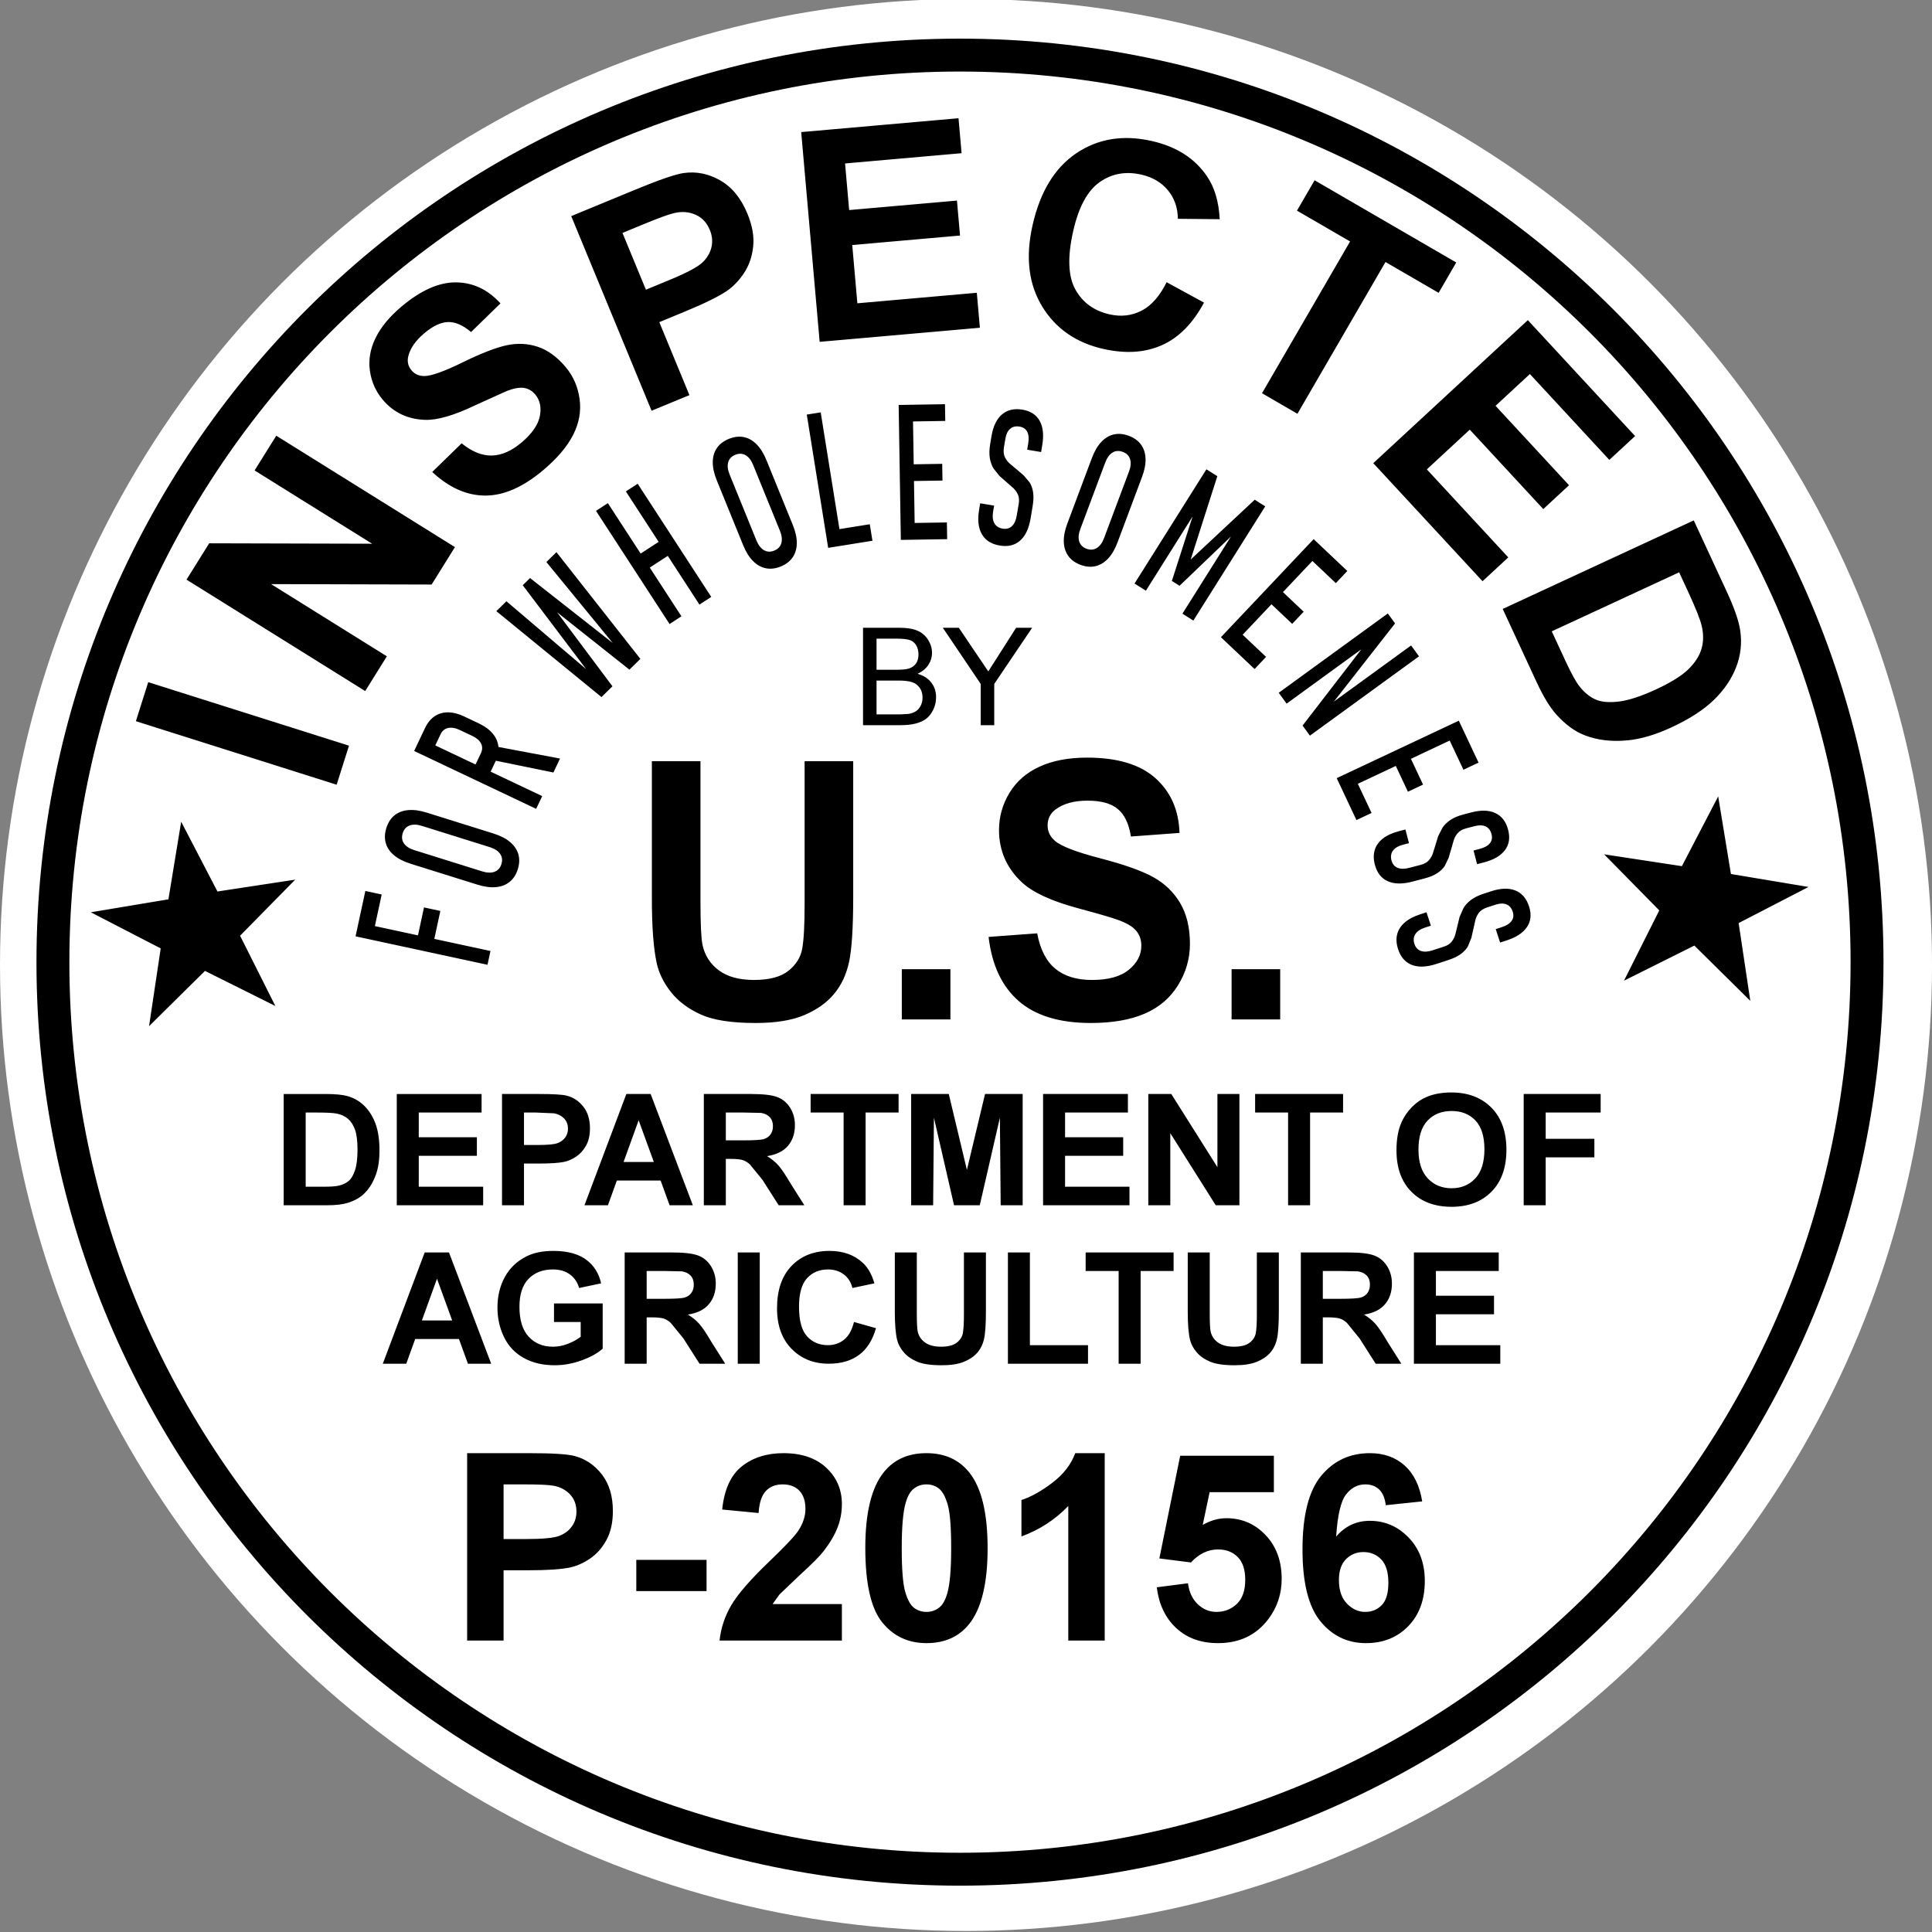 ﻿<?xml version="1.0" encoding="utf-8"?>
<!DOCTYPE svg PUBLIC "-//W3C//DTD SVG 1.1//EN" "http://www.w3.org/Graphics/SVG/1.1/DTD/svg11.dtd">
<svg xmlns="http://www.w3.org/2000/svg" xmlns:xlink="http://www.w3.org/1999/xlink" version="1.1" baseProfile="full" width="400.035" height="400.035" viewBox="0 0 400.03 400.03" enable-background="new 0 0 400.03 400.03" xml:space="preserve">
	<rect x="0" y="0" width="400.03" height="400.03" fill="#808080" stroke="none"/>
	<g>
		<ellipse fill="#FFFFFF" fill-opacity="1" stroke-width="0.2" stroke-linejoin="round" cx="200.017" cy="199.802" rx="200.017" ry="200.017"/>
		<path fill="#000000" fill-opacity="1" stroke-width="0.2" stroke-linejoin="round" d="M 178.694,150.155L 178.694,129.986L 186.279,129.986C 187.823,129.986 189.061,130.192 189.995,130.603C 190.929,131.015 191.66,131.649 192.188,132.505C 192.716,133.362 192.98,134.258 192.98,135.195C 192.98,136.064 192.732,136.883 192.236,137.65C 191.74,138.418 190.991,139.038 189.991,139.51C 191.222,139.866 192.168,140.472 192.829,141.327C 193.49,142.182 193.82,143.191 193.82,144.355C 193.82,145.292 193.622,146.163 193.225,146.968C 192.828,147.774 192.339,148.395 191.757,148.831C 191.174,149.267 190.443,149.597 189.564,149.82C 188.684,150.043 187.607,150.155 186.331,150.155L 178.694,150.155 Z M 181.493,138.672L 185.721,138.672C 186.868,138.672 187.691,138.589 188.19,138.422C 188.846,138.209 189.342,137.855 189.676,137.361C 190.01,136.866 190.177,136.246 190.177,135.499C 190.177,134.792 190.022,134.17 189.711,133.632C 189.4,133.094 188.955,132.725 188.376,132.527C 187.797,132.328 186.805,132.229 185.402,132.229L 181.493,132.229L 181.493,138.672 Z M 181.493,147.916L 186.378,147.916L 188.142,147.819C 188.74,147.708 189.24,147.523 189.641,147.263C 190.042,147.004 190.372,146.626 190.63,146.13C 190.888,145.634 191.017,145.062 191.017,144.414C 191.017,143.655 190.826,142.996 190.444,142.436C 190.062,141.876 189.539,141.482 188.877,141.254C 188.215,141.027 187.26,140.913 186.015,140.913L 181.493,140.913L 181.493,147.916 Z M 203.062,150.157L 203.062,141.613L 195.219,129.988L 198.537,129.988L 202.625,136.054L 204.629,139.022L 206.599,135.932L 210.389,129.988L 213.707,129.988L 205.863,141.613L 205.863,150.157L 203.062,150.157 Z M 134.973,157.611L 145.035,157.611L 145.035,186.662C 145.035,191.272 145.174,194.257 145.451,195.619C 145.923,197.815 147.049,199.579 148.831,200.909C 150.613,202.239 153.046,202.905 156.131,202.905C 159.275,202.905 161.643,202.276 163.234,201.019C 164.825,199.762 165.784,198.219 166.109,196.39C 166.435,194.561 166.598,191.523 166.598,187.277L 166.598,157.611L 176.661,157.611L 176.661,185.606C 176.661,192.003 176.376,196.522 175.807,199.163C 175.238,201.804 174.186,204.034 172.651,205.852C 171.116,207.669 169.065,209.117 166.497,210.196C 163.929,211.275 160.578,211.815 156.445,211.815C 151.451,211.815 147.664,211.227 145.086,210.051C 142.507,208.876 140.468,207.348 138.971,205.469C 137.473,203.589 136.485,201.621 136.006,199.563C 135.317,196.508 134.973,191.999 134.973,186.035L 134.973,157.611 Z M 186.724,211.072L 186.724,200.677L 196.787,200.677L 196.787,211.072L 186.724,211.072 Z M 204.693,193.994L 214.756,193.252C 215.37,196.57 216.617,199.008 218.496,200.567C 220.375,202.125 222.913,202.905 226.11,202.905C 229.487,202.905 232.033,202.197 233.747,200.781C 235.462,199.366 236.319,197.711 236.319,195.816C 236.319,194.601 235.964,193.569 235.252,192.718C 234.541,191.867 233.302,191.125 231.535,190.49C 230.322,190.034 227.559,189.226 223.247,188.066C 217.699,186.573 213.805,184.775 211.566,182.671C 208.422,179.716 206.849,176.112 206.849,171.858C 206.849,169.12 207.57,166.559 209.011,164.177C 210.453,161.795 212.53,159.981 215.245,158.736C 217.959,157.491 221.236,156.868 225.077,156.868C 231.344,156.868 236.063,158.285 239.234,161.12C 242.405,163.955 244.069,167.735 244.226,172.461L 234.163,173.203C 233.744,170.566 232.84,168.669 231.451,167.513C 230.062,166.356 227.979,165.778 225.201,165.778C 222.341,165.778 220.098,166.409 218.473,167.669C 217.433,168.481 216.912,169.564 216.912,170.918C 216.912,172.155 217.418,173.215 218.429,174.097C 219.716,175.218 222.839,176.423 227.795,177.711C 232.752,178.999 236.417,180.3 238.79,181.615C 241.164,182.93 243.022,184.724 244.366,186.998C 245.71,189.272 246.382,192.088 246.382,195.444C 246.382,198.476 245.566,201.319 243.934,203.972C 242.302,206.625 239.994,208.595 237.01,209.883C 234.026,211.171 230.307,211.815 225.852,211.815C 219.368,211.815 214.389,210.297 210.915,207.261C 207.441,204.225 205.367,199.803 204.693,193.994 Z M 255.008,211.072L 255.008,200.677L 265.07,200.677L 265.07,211.072L 255.008,211.072 Z M 58.739,226.519L 67.474,226.519C 69.442,226.519 70.943,226.665 71.976,226.959C 73.365,227.355 74.554,228.062 75.543,229.078C 76.532,230.095 77.285,231.339 77.802,232.81C 78.318,234.282 78.576,236.097 78.576,238.257C 78.576,240.153 78.334,241.788 77.85,243.161C 77.257,244.837 76.412,246.194 75.314,247.23C 74.488,248.017 73.37,248.63 71.961,249.07C 70.904,249.393 69.493,249.555 67.728,249.555L 58.739,249.555L 58.739,226.519 Z M 63.292,230.358L 63.292,245.716L 67.072,245.716C 68.488,245.716 69.51,245.642 70.136,245.496C 70.96,245.306 71.642,244.984 72.184,244.531C 72.726,244.078 73.168,243.331 73.51,242.291C 73.853,241.251 74.024,239.837 74.024,238.047C 74.024,236.254 73.853,234.877 73.51,233.917C 73.168,232.958 72.689,232.209 72.072,231.67C 71.456,231.132 70.675,230.768 69.73,230.578C 69.022,230.431 67.635,230.358 65.568,230.358L 63.292,230.358 Z M 82.154,249.555L 82.154,226.519L 99.715,226.519L 99.715,230.358L 86.707,230.358L 86.707,235.477L 98.739,235.477L 98.739,239.317L 86.707,239.317L 86.707,245.716L 100.04,245.716L 100.04,249.555L 82.154,249.555 Z M 103.943,249.555L 103.943,226.518L 111.646,226.518C 114.566,226.518 116.468,226.633 117.352,226.863C 118.714,227.21 119.855,227.965 120.774,229.128C 121.694,230.291 122.154,231.793 122.154,233.632C 122.154,235.049 121.884,236.241 121.344,237.209C 120.803,238.177 120.118,238.937 119.288,239.489C 118.458,240.041 117.613,240.406 116.753,240.586C 115.587,240.806 113.897,240.916 111.681,240.916L 108.495,240.916L 108.495,249.555L 103.943,249.555 Z M 108.495,230.358L 108.495,237.077L 111.321,237.077C 113.357,237.077 114.718,236.953 115.403,236.704C 116.089,236.456 116.627,236.069 117.017,235.542C 117.406,235.015 117.601,234.402 117.601,233.702C 117.601,232.839 117.328,232.128 116.781,231.568C 116.233,231.008 115.542,230.658 114.705,230.518L 110.99,230.358L 108.495,230.358 Z M 143.455,249.555L 138.643,249.555L 136.783,244.436L 127.723,244.436L 125.874,249.555L 121.016,249.555L 129.69,226.518L 134.72,226.518L 143.455,249.555 Z M 135.381,240.596L 132.235,231.958L 129.11,240.596L 135.381,240.596 Z M 145.731,249.555L 145.731,226.518L 155.533,226.518C 157.995,226.518 159.786,226.725 160.904,227.138C 162.021,227.552 162.916,228.287 163.587,229.345C 164.257,230.404 164.593,231.613 164.593,232.972C 164.593,234.702 164.111,236.129 163.147,237.254C 162.183,238.379 160.743,239.088 158.825,239.381C 159.781,239.968 160.568,240.613 161.188,241.316C 161.808,242.019 162.645,243.266 163.698,245.056L 166.544,249.555L 161.229,249.555L 157.901,244.331L 155.284,241.114C 154.813,240.672 154.315,240.369 153.79,240.204C 153.265,240.039 152.431,239.956 151.29,239.956L 150.284,239.956L 150.284,249.555L 145.731,249.555 Z M 150.284,236.117L 153.856,236.117C 156.173,236.117 157.619,236.024 158.195,235.839C 158.771,235.654 159.223,235.335 159.549,234.88C 159.876,234.425 160.04,233.857 160.04,233.177C 160.04,232.411 159.825,231.793 159.394,231.325C 158.964,230.857 158.358,230.559 157.575,230.433L 154.054,230.358L 150.284,230.358L 150.284,236.117 Z M 174.674,249.555L 174.674,230.358L 167.845,230.358L 167.845,226.518L 186.056,226.518L 186.056,230.358L 179.227,230.358L 179.227,249.555L 174.674,249.555 Z M 188.658,249.555L 188.658,226.518L 196.448,226.518L 200.203,242.231L 203.958,226.518L 211.747,226.518L 211.747,249.555L 207.195,249.555L 207.032,231.423L 202.865,249.555L 197.54,249.555L 193.373,231.423L 193.211,249.555L 188.658,249.555 Z M 215.975,249.555L 215.975,226.518L 233.536,226.518L 233.536,230.358L 220.528,230.358L 220.528,235.477L 232.561,235.477L 232.561,239.316L 220.528,239.316L 220.528,245.715L 233.862,245.715L 233.862,249.555L 215.975,249.555 Z M 237.764,249.555L 237.764,226.518L 242.525,226.518L 252.073,241.671L 252.073,226.518L 256.626,226.518L 256.626,249.555L 251.722,249.555L 242.317,234.627L 242.317,249.555L 237.764,249.555 Z M 266.707,249.555L 266.707,230.358L 259.878,230.358L 259.878,226.518L 278.09,226.518L 278.09,230.358L 271.26,230.358L 271.26,249.555L 266.707,249.555 Z M 289.147,238.176C 289.147,235.843 289.504,233.885 290.219,232.302C 290.754,231.139 291.483,230.094 292.406,229.168C 293.329,228.241 294.34,227.553 295.437,227.103C 296.901,226.5 298.588,226.198 300.498,226.198C 303.954,226.198 306.719,227.245 308.796,229.338C 310.873,231.431 311.911,234.34 311.911,238.066C 311.911,241.762 310.881,244.654 308.821,246.742C 306.762,248.831 304.008,249.874 300.559,249.874C 297.07,249.874 294.296,248.836 292.236,246.76C 290.176,244.684 289.147,241.822 289.147,238.176 Z M 293.699,238.021C 293.699,240.651 294.345,242.644 295.635,244C 296.926,245.357 298.566,246.035 300.554,246.035C 302.543,246.035 304.174,245.362 305.447,244.015C 306.721,242.669 307.358,240.649 307.358,237.956C 307.358,235.297 306.738,233.312 305.498,232.002C 304.258,230.692 302.61,230.038 300.554,230.038C 298.498,230.038 296.841,230.7 295.585,232.025C 294.328,233.35 293.699,235.348 293.699,238.021 Z M 315.488,249.555L 315.488,226.518L 331.423,226.518L 331.423,230.357L 320.041,230.357L 320.041,235.797L 330.123,235.797L 330.123,239.636L 320.041,239.636L 320.041,249.555L 315.488,249.555 Z M 101.7,282.363L 96.888,282.363L 95.028,277.244L 85.968,277.244L 84.118,282.363L 79.261,282.363L 87.934,259.327L 92.965,259.327L 101.7,282.363 Z M 93.626,273.404L 90.48,264.766L 87.355,273.404L 93.626,273.404 Z M 114.708,273.724L 114.708,269.885L 124.789,269.885L 124.789,279.238C 123.804,280.148 122.376,280.95 120.506,281.643C 118.636,282.336 116.742,282.683 114.825,282.683C 112.389,282.683 110.265,282.18 108.453,281.176C 106.641,280.171 105.279,278.734 104.368,276.866C 103.456,274.998 103.001,272.964 103.001,270.765C 103.001,268.382 103.509,266.264 104.525,264.411C 105.541,262.558 107.028,261.137 108.986,260.147C 110.477,259.387 112.333,259.007 114.556,259.007C 117.445,259.007 119.703,259.602 121.329,260.792C 122.955,261.981 124,263.626 124.464,265.725L 119.911,266.685C 119.573,265.499 118.936,264.562 118.001,263.876C 117.066,263.189 115.897,262.846 114.495,262.846C 112.374,262.846 110.687,263.495 109.434,264.793C 108.18,266.091 107.554,268.018 107.554,270.575C 107.554,273.331 108.193,275.398 109.472,276.776C 110.751,278.154 112.427,278.843 114.5,278.843C 115.523,278.843 116.55,278.644 117.582,278.244C 118.613,277.844 119.498,277.357 120.237,276.784L 120.237,273.724L 114.708,273.724 Z M 129.342,282.363L 129.342,259.327L 139.144,259.327C 141.607,259.327 143.397,259.534 144.515,259.947C 145.633,260.36 146.527,261.096 147.198,262.154C 147.868,263.212 148.204,264.421 148.204,265.78C 148.204,267.51 147.722,268.938 146.759,270.062C 145.795,271.187 144.354,271.896 142.437,272.189C 143.392,272.776 144.18,273.421 144.8,274.124C 145.42,274.827 146.256,276.074 147.31,277.864L 150.155,282.363L 144.84,282.363L 141.512,277.139L 138.895,273.922C 138.424,273.48 137.926,273.177 137.401,273.012C 136.876,272.847 136.043,272.764 134.901,272.764L 133.895,272.764L 133.895,282.363L 129.342,282.363 Z M 133.895,268.925L 137.467,268.925C 139.784,268.925 141.231,268.833 141.807,268.648C 142.383,268.463 142.834,268.143 143.161,267.688C 143.488,267.233 143.651,266.665 143.651,265.985C 143.651,265.219 143.436,264.602 143.006,264.133C 142.576,263.665 141.969,263.367 141.187,263.241L 137.666,263.166L 133.895,263.166L 133.895,268.925 Z M 152.757,282.363L 152.757,259.327L 157.31,259.327L 157.31,282.363L 152.757,282.363 Z M 176.822,273.724L 181.375,275.004C 180.67,277.494 179.496,279.342 177.853,280.551C 176.211,281.759 174.127,282.363 171.603,282.363C 168.48,282.363 165.913,281.338 163.903,279.288C 161.892,277.239 160.887,274.437 160.887,270.885C 160.887,267.125 161.885,264.206 163.88,262.126C 165.875,260.047 168.499,259.007 171.751,259.007C 174.593,259.007 176.9,259.837 178.672,261.496C 179.728,262.479 180.521,263.889 181.05,265.725L 176.497,266.685C 176.212,265.499 175.619,264.562 174.718,263.876C 173.817,263.189 172.723,262.846 171.436,262.846C 169.654,262.846 168.209,263.452 167.101,264.663C 165.994,265.875 165.44,267.835 165.44,270.545C 165.44,273.421 165.994,275.47 167.101,276.691C 168.209,277.913 169.649,278.523 171.42,278.523C 172.728,278.523 173.853,278.138 174.794,277.366C 175.736,276.595 176.412,275.381 176.822,273.724 Z M 185.277,259.327L 189.83,259.327L 189.83,271.844C 189.83,273.831 189.893,275.117 190.018,275.704C 190.232,276.65 190.741,277.41 191.548,277.984C 192.354,278.557 193.455,278.843 194.851,278.843C 196.273,278.843 197.345,278.573 198.065,278.031C 198.784,277.489 199.218,276.825 199.365,276.036C 199.513,275.248 199.586,273.939 199.586,272.109L 199.586,259.327L 204.139,259.327L 204.139,271.39C 204.139,274.146 204.01,276.093 203.753,277.231C 203.496,278.369 203.02,279.33 202.325,280.113C 201.631,280.896 200.703,281.52 199.541,281.985C 198.379,282.45 196.863,282.683 194.993,282.683C 192.733,282.683 191.02,282.43 189.853,281.923C 188.686,281.416 187.764,280.758 187.086,279.948C 186.409,279.138 185.962,278.29 185.745,277.404C 185.433,276.087 185.277,274.144 185.277,271.575L 185.277,259.327 Z M 208.692,282.363L 208.692,259.327L 213.245,259.327L 213.245,278.523L 225.278,278.523L 225.278,282.363L 208.692,282.363 Z M 231.619,282.363L 231.619,263.166L 224.79,263.166L 224.79,259.327L 243.001,259.327L 243.001,263.166L 236.172,263.166L 236.172,282.363L 231.619,282.363 Z M 245.928,259.327L 250.481,259.327L 250.481,271.844C 250.481,273.831 250.544,275.117 250.669,275.704C 250.883,276.65 251.392,277.41 252.199,277.983C 253.005,278.557 254.106,278.843 255.502,278.843C 256.924,278.843 257.996,278.573 258.716,278.031C 259.435,277.489 259.869,276.824 260.016,276.036C 260.164,275.248 260.237,273.939 260.237,272.109L 260.237,259.327L 264.79,259.327L 264.79,271.389C 264.79,274.146 264.662,276.093 264.404,277.231C 264.147,278.369 263.671,279.33 262.976,280.113C 262.282,280.896 261.354,281.52 260.192,281.985C 259.03,282.45 257.514,282.683 255.644,282.683C 253.384,282.683 251.671,282.429 250.504,281.923C 249.337,281.416 248.415,280.758 247.737,279.948C 247.06,279.138 246.613,278.29 246.396,277.404C 246.084,276.087 245.928,274.144 245.928,271.574L 245.928,259.327 Z M 269.343,282.363L 269.343,259.327L 279.145,259.327C 281.608,259.327 283.398,259.533 284.516,259.947C 285.634,260.36 286.528,261.096 287.199,262.153C 287.87,263.212 288.205,264.421 288.205,265.78C 288.205,267.51 287.723,268.937 286.759,270.062C 285.796,271.187 284.355,271.896 282.438,272.189C 283.393,272.776 284.181,273.421 284.801,274.124C 285.421,274.827 286.257,276.074 287.311,277.863L 290.156,282.363L 284.841,282.363L 281.513,277.139L 278.896,273.922C 278.425,273.48 277.927,273.177 277.402,273.012C 276.877,272.847 276.044,272.764 274.902,272.764L 273.896,272.764L 273.896,282.363L 269.343,282.363 Z M 273.896,268.925L 277.468,268.925C 279.785,268.925 281.232,268.832 281.808,268.647C 282.384,268.462 282.835,268.142 283.162,267.688C 283.489,267.233 283.652,266.665 283.652,265.985C 283.652,265.219 283.437,264.601 283.007,264.133C 282.577,263.665 281.97,263.367 281.188,263.241L 277.666,263.166L 273.896,263.166L 273.896,268.925 Z M 292.758,282.363L 292.758,259.327L 310.319,259.327L 310.319,263.166L 297.311,263.166L 297.311,268.285L 309.343,268.285L 309.343,272.124L 297.311,272.124L 297.311,278.523L 310.644,278.523L 310.644,282.363L 292.758,282.363 Z M 96.725,339.679L 96.725,300.884L 109.488,300.884C 114.327,300.884 117.478,301.077 118.943,301.465C 121.199,302.048 123.089,303.32 124.613,305.278C 126.137,307.237 126.899,309.766 126.899,312.864C 126.899,315.25 126.452,317.258 125.556,318.888C 124.661,320.519 123.526,321.798 122.151,322.727C 120.776,323.656 119.375,324.272 117.95,324.575C 116.019,324.946 113.218,325.131 109.547,325.131L 104.268,325.131L 104.268,339.679L 96.725,339.679 Z M 104.268,307.35L 104.268,318.665L 108.95,318.665C 112.323,318.665 114.578,318.456 115.714,318.038C 116.851,317.62 117.742,316.967 118.387,316.08C 119.033,315.193 119.356,314.161 119.356,312.982C 119.356,311.528 118.902,310.33 117.996,309.387C 117.089,308.444 115.943,307.855 114.557,307.619C 113.535,307.439 111.484,307.35 108.402,307.35L 104.268,307.35 Z M 131.749,329.441L 131.749,322.976L 146.297,322.976L 146.297,329.441L 131.749,329.441 Z M 174.316,332.136L 174.316,339.679L 148.991,339.679C 149.26,337.103 150.07,334.663 151.42,332.359C 152.77,330.055 155.434,326.997 159.414,323.186C 162.619,320.11 164.583,318.022 165.307,316.922C 166.284,315.412 166.772,313.916 166.772,312.435C 166.772,310.801 166.354,309.546 165.518,308.667C 164.681,307.789 163.525,307.35 162.049,307.35C 160.59,307.35 159.429,307.807 158.568,308.722C 157.706,309.637 157.208,311.155 157.073,313.277L 149.53,312.553C 149.962,308.394 151.324,305.409 153.617,303.599C 155.91,301.789 158.774,300.884 162.209,300.884C 165.975,300.884 168.934,301.89 171.087,303.902C 173.239,305.914 174.316,308.419 174.316,311.416C 174.316,313.117 174.017,314.737 173.419,316.278C 172.821,317.819 171.874,319.431 170.578,321.115C 169.719,322.232 168.126,323.84 165.8,325.939L 161.413,330.123L 159.961,332.136L 174.316,332.136 Z M 191.827,300.884C 195.605,300.884 198.557,302.214 200.684,304.874C 203.221,308.029 204.49,313.26 204.49,320.568C 204.49,327.853 203.213,333.09 200.659,336.278C 198.549,338.904 195.605,340.218 191.827,340.218C 188.033,340.218 184.974,338.777 182.651,335.895C 180.327,333.012 179.165,327.875 179.165,320.483C 179.165,313.232 180.442,308.012 182.996,304.824C 185.106,302.197 188.05,300.884 191.827,300.884 Z M 191.827,307.35C 190.873,307.35 190.02,307.627 189.268,308.183C 188.516,308.739 187.935,309.732 187.525,311.163C 186.981,313.027 186.709,316.162 186.709,320.568C 186.709,324.968 186.953,327.992 187.441,329.639C 187.929,331.287 188.544,332.384 189.285,332.931C 190.026,333.478 190.873,333.752 191.827,333.752C 192.782,333.752 193.635,333.474 194.387,332.918C 195.139,332.363 195.72,331.369 196.13,329.938C 196.674,328.091 196.946,324.968 196.946,320.568C 196.946,316.162 196.702,313.135 196.214,311.488C 195.726,309.84 195.111,308.739 194.37,308.183C 193.629,307.627 192.782,307.35 191.827,307.35 Z M 228.737,339.679L 221.194,339.679L 221.194,311.828C 218.449,314.669 215.216,316.768 211.495,318.126L 211.495,310.582C 213.459,309.954 215.592,308.764 217.893,307.013C 220.194,305.262 221.774,303.219 222.633,300.884L 228.737,300.884L 228.737,339.679 Z M 239.514,328.658L 245.98,327.825C 246.21,329.649 246.883,331.093 248,332.156C 249.117,333.22 250.405,333.752 251.865,333.752C 253.531,333.752 254.943,333.199 256.099,332.093C 257.256,330.988 257.834,329.321 257.834,327.092C 257.834,324.999 257.313,323.43 256.272,322.386C 255.231,321.342 253.874,320.82 252.201,320.82C 250.119,320.82 248.25,321.718 246.594,323.514L 240.052,322.681L 244.363,301.422L 263.761,301.422L 263.761,308.966L 250.458,308.966L 249.027,315.743C 250.633,314.817 252.271,314.354 253.944,314.354C 257.132,314.354 259.835,315.52 262.052,317.852C 264.269,320.184 265.377,323.208 265.377,326.924C 265.377,330.028 264.46,332.798 262.624,335.234C 260.121,338.556 256.649,340.218 252.21,340.218C 248.657,340.218 245.762,339.172 243.525,337.082C 241.289,334.991 239.951,332.183 239.514,328.658 Z M 294.474,310.869L 286.93,311.66C 286.756,310.19 286.299,309.103 285.558,308.402C 284.817,307.7 283.857,307.349 282.679,307.349C 281.113,307.349 279.788,308.045 278.705,309.437C 277.622,310.829 276.94,313.734 276.659,318.151C 278.528,315.979 280.849,314.893 283.622,314.893C 286.754,314.893 289.435,316.051 291.666,318.366C 293.897,320.681 295.013,323.671 295.013,327.336C 295.013,331.226 293.875,334.345 291.599,336.694C 289.323,339.043 286.4,340.218 282.83,340.218C 279.002,340.218 275.855,338.707 273.388,335.684C 270.921,332.662 269.688,327.71 269.688,320.828C 269.688,313.768 270.982,308.678 273.569,305.56C 276.157,302.442 279.516,300.884 283.647,300.884C 286.543,300.884 288.941,301.737 290.841,303.443C 292.741,305.149 293.952,307.624 294.474,310.869 Z M 277.231,327.151C 277.231,329.262 277.784,330.889 278.89,332.034C 279.996,333.179 281.259,333.752 282.679,333.752C 284.048,333.752 285.189,333.283 286.101,332.346C 287.013,331.409 287.469,329.871 287.469,327.732C 287.469,325.532 286.978,323.92 285.996,322.895C 285.014,321.871 283.784,321.359 282.308,321.359C 280.888,321.359 279.687,321.847 278.705,322.824C 277.723,323.8 277.231,325.243 277.231,327.151 Z M 100.94,199.76L 73.621,193.872L 73.945,192.372L 74.236,191.02L 75.646,184.479L 79.031,185.209L 77.621,191.75L 86.543,193.673L 87.79,187.887L 91.174,188.616L 89.927,194.402L 101.554,196.908L 100.94,199.76 Z M 107.214,179.973C 106.864,181.091 106.302,181.963 105.528,182.59C 104.754,183.217 103.804,183.583 102.678,183.686C 101.552,183.789 100.279,183.618 98.859,183.173L 85.031,178.845C 83.599,178.397 82.45,177.809 81.584,177.083C 80.718,176.356 80.149,175.516 79.876,174.561C 79.604,173.606 79.642,172.57 79.992,171.452C 80.344,170.328 80.903,169.454 81.67,168.83C 82.437,168.206 83.383,167.841 84.51,167.737C 85.636,167.632 86.915,167.804 88.347,168.252L 102.175,172.581C 103.595,173.025 104.738,173.611 105.603,174.339C 106.469,175.067 107.042,175.908 107.322,176.859C 107.601,177.811 107.565,178.849 107.214,179.973 Z M 103.821,178.911C 104.069,178.119 103.98,177.415 103.554,176.799C 103.129,176.183 102.415,175.718 101.413,175.404L 87.362,171.006C 86.349,170.689 85.495,170.663 84.799,170.928C 84.104,171.194 83.632,171.722 83.385,172.514C 83.133,173.319 83.218,174.026 83.639,174.635C 84.06,175.245 84.778,175.708 85.791,176.026L 99.842,180.424C 100.844,180.737 101.694,180.765 102.394,180.506C 103.094,180.247 103.569,179.716 103.821,178.911 Z M 99.565,155.973C 99.903,155.258 99.919,154.588 99.613,153.962C 99.306,153.335 98.712,152.813 97.831,152.395L 95.263,151.178C 94.326,150.733 93.504,150.584 92.797,150.73C 92.091,150.876 91.568,151.306 91.229,152.02L 90.129,154.34L 98.464,158.293L 99.565,155.973 Z M 86.336,154.257L 87,152.857L 87.989,150.772C 88.503,149.687 89.165,148.869 89.973,148.318C 90.781,147.766 91.709,147.492 92.756,147.495C 93.803,147.497 94.934,147.787 96.149,148.363L 99.105,149.765C 100.354,150.357 101.322,151.063 102.011,151.883C 102.7,152.704 103.095,153.605 103.196,154.588L 103.203,154.663L 115.957,157.059L 114.587,159.949L 102.659,157.509L 102.576,157.689L 101.587,159.774L 112.268,164.839L 111.018,167.475L 85.75,155.493L 86.336,154.257 Z M 121.36,138.542L 108.238,121.174L 109.752,119.689L 126.87,133.135L 113.13,116.374L 115.215,114.327L 132.595,136.426L 130.323,138.655L 115.349,126.776L 126.812,142.102L 124.54,144.331L 102.771,126.54L 104.857,124.493L 121.36,138.542 Z M 144.823,125.183L 138.266,115.098L 134.537,117.522L 141.094,127.607L 138.636,129.206L 123.403,105.776L 125.862,104.178L 132.65,114.619L 136.379,112.195L 129.59,101.754L 132.036,100.163L 147.269,123.592L 144.823,125.183 Z M 161.659,117.295C 160.575,117.736 159.544,117.858 158.568,117.66C 157.591,117.461 156.705,116.961 155.909,116.158C 155.113,115.355 154.435,114.265 153.874,112.886L 148.415,99.465C 147.849,98.075 147.571,96.814 147.58,95.684C 147.59,94.554 147.876,93.58 148.439,92.762C 149.003,91.944 149.826,91.315 150.911,90.873C 152.002,90.43 153.032,90.305 154.002,90.499C 154.971,90.694 155.855,91.192 156.652,91.994C 157.449,92.796 158.131,93.892 158.696,95.282L 164.156,108.704C 164.717,110.082 164.992,111.337 164.981,112.468C 164.97,113.599 164.686,114.575 164.13,115.397C 163.574,116.218 162.75,116.851 161.659,117.295 Z M 160.32,114.002C 161.088,113.689 161.575,113.173 161.779,112.452C 161.984,111.732 161.888,110.885 161.493,109.913L 155.945,96.275C 155.545,95.291 155.021,94.616 154.374,94.248C 153.727,93.881 153.019,93.853 152.251,94.166C 151.47,94.484 150.978,94.999 150.776,95.712C 150.574,96.425 150.673,97.273 151.073,98.257L 156.621,111.895C 157.016,112.867 157.537,113.541 158.181,113.916C 158.826,114.291 159.539,114.32 160.32,114.002 Z M 171.477,113.436L 167.049,85.843L 169.93,85.381L 173.809,109.555L 180.095,108.546L 180.644,111.965L 174.358,112.974L 173.022,113.188L 171.477,113.436 Z M 186.523,111.79L 186.071,83.848L 187.591,83.823L 188.988,83.801L 195.664,83.693L 195.72,87.155L 189.044,87.263L 189.188,96.136L 195.091,96.041L 195.147,99.503L 189.244,99.598L 189.384,108.281L 196.06,108.173L 196.116,111.635L 189.44,111.743L 188.043,111.766L 186.523,111.79 Z M 207.011,112.958C 205.856,112.765 204.921,112.352 204.208,111.719C 203.494,111.086 203.01,110.252 202.756,109.216C 202.502,108.18 202.491,106.966 202.724,105.575L 202.953,104.21L 205.835,104.693L 205.629,105.924C 205.462,106.924 205.548,107.727 205.889,108.337C 206.229,108.947 206.798,109.318 207.598,109.452C 208.374,109.582 209.014,109.413 209.518,108.944C 210.022,108.476 210.358,107.742 210.525,106.743L 210.928,104.335C 211.053,103.591 211.005,102.964 210.784,102.453C 210.564,101.942 210.243,101.482 209.823,101.073L 208.453,99.868L 206.988,98.591L 205.717,97.006C 205.35,96.406 205.095,95.695 204.952,94.87C 204.809,94.046 204.834,93.06 205.026,91.911L 205.293,90.316C 205.637,88.258 206.362,86.756 207.466,85.81C 208.571,84.864 209.982,84.535 211.7,84.822C 213.379,85.103 214.569,85.877 215.272,87.144C 215.974,88.411 216.152,90.082 215.805,92.156L 215.564,93.594L 212.682,93.112L 212.897,91.826C 213.066,90.815 212.999,90.01 212.695,89.413C 212.391,88.816 211.863,88.454 211.113,88.328C 210.317,88.195 209.667,88.346 209.161,88.781C 208.656,89.216 208.325,89.903 208.168,90.841L 207.88,92.564C 207.745,93.372 207.798,94.047 208.04,94.589C 208.282,95.13 208.636,95.605 209.103,96.014L 210.585,97.263L 211.972,98.443L 213.181,99.874C 213.533,100.419 213.773,101.092 213.903,101.893C 214.034,102.694 214.002,103.675 213.808,104.836L 213.385,107.359C 213.036,109.446 212.313,110.972 211.217,111.938C 210.121,112.904 208.719,113.244 207.011,112.958 Z M 223.722,116.949C 222.626,116.538 221.786,115.929 221.202,115.121C 220.618,114.314 220.306,113.345 220.265,112.216C 220.224,111.086 220.465,109.824 220.987,108.431L 226.07,94.862C 226.596,93.457 227.246,92.342 228.019,91.517C 228.792,90.693 229.663,90.17 230.631,89.951C 231.6,89.731 232.632,89.827 233.729,90.238C 234.831,90.651 235.673,91.257 236.255,92.057C 236.836,92.858 237.148,93.823 237.19,94.953C 237.232,96.083 236.99,97.351 236.464,98.756L 231.381,112.325C 230.859,113.718 230.211,114.827 229.436,115.651C 228.662,116.475 227.791,117.001 226.825,117.228C 225.859,117.455 224.825,117.362 223.722,116.949 Z M 224.969,113.62C 225.747,113.911 226.454,113.861 227.093,113.47C 227.732,113.079 228.235,112.392 228.603,111.409L 233.768,97.621C 234.141,96.627 234.214,95.775 233.987,95.066C 233.761,94.358 233.259,93.858 232.482,93.567C 231.692,93.271 230.982,93.317 230.35,93.704C 229.718,94.091 229.216,94.782 228.843,95.776L 223.678,109.564C 223.31,110.547 223.236,111.395 223.456,112.107C 223.675,112.82 224.18,113.324 224.969,113.62 Z M 246.537,115.856L 259.8,103.471L 261.974,104.839L 247.091,128.492L 244.826,127.066L 254.886,111.078L 244.231,121.286L 242.64,120.285L 246.934,106.938L 237.263,122.308L 234.91,120.828L 249.793,97.175L 252.054,98.597L 246.537,115.856 Z M 252.797,131.937L 271.998,111.632L 273.102,112.676L 274.117,113.636L 278.969,118.223L 276.59,120.739L 271.738,116.152L 265.641,122.6L 269.931,126.657L 267.552,129.172L 263.262,125.116L 257.296,131.426L 262.147,136.013L 259.768,138.529L 254.917,133.941L 253.902,132.981L 252.797,131.937 Z M 264.768,143.443L 287.355,127.019L 288.854,129.08L 276.19,145.266L 292.173,133.644L 293.81,135.897L 271.223,152.321L 269.704,150.232L 281.875,134.441L 266.403,145.691L 264.768,143.443 Z M 276.772,161.122L 302.058,149.223L 302.706,150.599L 303.301,151.863L 306.143,157.904L 303.011,159.378L 300.168,153.337L 292.138,157.116L 294.652,162.458L 291.519,163.932L 289.005,158.59L 281.148,162.288L 283.99,168.329L 280.858,169.803L 278.015,163.762L 277.42,162.498L 276.772,161.122 Z M 284.669,179.025C 284.374,177.891 284.37,176.87 284.656,175.96C 284.942,175.05 285.507,174.267 286.349,173.613C 287.191,172.958 288.295,172.453 289.659,172.098L 290.999,171.749L 291.735,174.578L 290.526,174.892C 289.546,175.147 288.847,175.554 288.43,176.114C 288.012,176.673 287.905,177.345 288.109,178.129C 288.307,178.891 288.723,179.406 289.356,179.675C 289.99,179.944 290.797,179.951 291.777,179.696L 294.14,179.081C 294.87,178.891 295.423,178.592 295.799,178.182C 296.176,177.772 296.465,177.292 296.667,176.741L 297.208,174.999L 297.776,173.14L 298.704,171.333C 299.101,170.753 299.647,170.23 300.341,169.763C 301.035,169.296 301.946,168.916 303.073,168.622L 304.638,168.215C 306.658,167.689 308.324,167.738 309.639,168.36C 310.953,168.982 311.83,170.136 312.268,171.822C 312.697,173.469 312.476,174.872 311.606,176.03C 310.736,177.189 309.284,178.033 307.248,178.563L 305.838,178.93L 305.102,176.102L 306.363,175.773C 307.355,175.515 308.062,175.125 308.483,174.604C 308.905,174.082 309.02,173.453 308.828,172.717C 308.625,171.936 308.222,171.404 307.618,171.12C 307.015,170.837 306.253,170.815 305.332,171.054L 303.642,171.494C 302.848,171.701 302.254,172.025 301.858,172.467C 301.463,172.908 301.174,173.426 300.991,174.019L 300.456,175.882L 299.945,177.629L 299.132,179.317C 298.778,179.86 298.262,180.355 297.583,180.801C 296.905,181.247 295.997,181.618 294.858,181.914L 292.382,182.559C 290.334,183.092 288.646,183.055 287.317,182.448C 285.988,181.842 285.105,180.701 284.669,179.025 Z M 289.482,196.532C 289.119,195.418 289.053,194.399 289.284,193.473C 289.515,192.547 290.031,191.732 290.832,191.028C 291.633,190.324 292.704,189.753 294.045,189.316L 295.361,188.887L 296.267,191.666L 295.08,192.053C 294.117,192.367 293.444,192.815 293.06,193.399C 292.677,193.983 292.611,194.66 292.862,195.43C 293.106,196.179 293.552,196.668 294.201,196.898C 294.849,197.128 295.655,197.087 296.618,196.773L 298.939,196.016C 299.656,195.783 300.191,195.45 300.541,195.018C 300.892,194.587 301.152,194.09 301.32,193.528L 301.755,191.756L 302.21,189.866L 303.027,188.006C 303.389,187.404 303.902,186.848 304.567,186.34C 305.231,185.832 306.117,185.398 307.224,185.037L 308.762,184.536C 310.746,183.889 312.413,183.837 313.763,184.379C 315.112,184.92 316.057,186.019 316.596,187.675C 317.124,189.294 316.988,190.708 316.19,191.916C 315.391,193.125 313.992,194.056 311.993,194.707L 310.607,195.159L 309.701,192.38L 310.941,191.976C 311.915,191.659 312.597,191.227 312.986,190.681C 313.376,190.135 313.452,189.5 313.216,188.777C 312.967,188.009 312.532,187.503 311.912,187.256C 311.293,187.009 310.531,187.033 309.627,187.328L 307.966,187.869C 307.186,188.123 306.612,188.483 306.244,188.948C 305.876,189.413 305.619,189.947 305.473,190.55L 305.051,192.441L 304.646,194.216L 303.937,195.951C 303.616,196.514 303.131,197.039 302.48,197.525C 301.83,198.011 300.946,198.436 299.827,198.801L 297.395,199.594C 295.383,200.249 293.696,200.314 292.332,199.789C 290.969,199.264 290.019,198.178 289.482,196.532 Z M 69.704,162.478L 28.136,149.326L 30.693,141.243L 72.261,154.395L 69.704,162.478 Z M 75.616,143.085L 38.62,120.016L 43.311,112.493L 77.052,112.581L 52.717,97.408L 57.203,90.214L 94.199,113.283L 89.368,121.03L 56.128,120.943L 80.102,135.891L 75.616,143.085 Z M 89.496,97.724L 95.584,91.793C 97.725,93.527 99.81,94.37 101.84,94.32C 103.869,94.27 105.913,93.376 107.972,91.639C 110.146,89.804 111.412,87.98 111.772,86.166C 112.131,84.353 111.812,82.855 110.816,81.674C 110.177,80.917 109.405,80.467 108.499,80.323C 107.594,80.18 106.406,80.39 104.934,80.955L 98.323,83.947C 93.966,86.032 90.513,87.026 87.965,86.932C 84.387,86.799 81.478,85.407 79.241,82.756C 77.801,81.049 76.918,79.062 76.593,76.794C 76.268,74.527 76.652,72.267 77.744,70.016C 78.836,67.766 80.619,65.597 83.092,63.51C 87.127,60.104 90.91,58.424 94.443,58.467C 97.975,58.511 101.035,59.963 103.622,62.823L 97.534,68.753C 95.876,67.337 94.297,66.647 92.794,66.68C 91.292,66.715 89.647,67.486 87.858,68.996C 86.017,70.55 84.905,72.161 84.522,73.829C 84.279,74.901 84.513,75.859 85.225,76.702C 85.876,77.474 86.759,77.859 87.874,77.86C 89.293,77.859 91.936,76.913 95.805,75.023C 99.673,73.132 102.717,71.952 104.937,71.481C 107.157,71.011 109.297,71.12 111.359,71.806C 113.42,72.493 115.333,73.883 117.099,75.975C 118.694,77.865 119.663,80.08 120.008,82.62C 120.353,85.16 119.903,87.642 118.66,90.066C 117.416,92.49 115.36,94.912 112.492,97.333C 108.318,100.856 104.314,102.615 100.48,102.611C 96.647,102.607 92.985,100.977 89.496,97.724 Z M 134.913,85.047L 118.276,44.747L 131.535,39.274C 136.56,37.199 139.917,36.048 141.605,35.823C 144.199,35.461 146.708,35.971 149.13,37.353C 151.554,38.734 153.429,41.034 154.758,44.252C 155.781,46.73 156.177,49.008 155.946,51.086C 155.716,53.163 155.085,54.98 154.055,56.534C 153.025,58.089 151.834,59.329 150.483,60.255C 148.637,61.468 145.807,62.862 141.994,64.436L 136.51,66.7L 142.749,81.812L 134.913,85.047 Z M 128.885,48.229L 133.738,59.983L 138.6,57.976C 142.104,56.529 144.357,55.345 145.358,54.423C 146.36,53.501 147.005,52.441 147.296,51.243C 147.585,50.045 147.478,48.834 146.973,47.61C 146.349,46.1 145.365,45.049 144.019,44.459C 142.673,43.868 141.229,43.747 139.688,44.097C 138.55,44.348 136.38,45.135 133.179,46.456L 128.885,48.229 Z M 169.714,70.78L 165.892,27.349L 198.465,24.482L 199.102,31.72L 174.974,33.844L 175.823,43.495L 198.142,41.531L 198.779,48.77L 176.461,50.734L 177.522,62.798L 202.254,60.621L 202.891,67.86L 169.714,70.78 Z M 241.556,58.433L 249.296,62.654C 246.984,66.964 244.085,69.899 240.599,71.46C 237.113,73.02 233.078,73.286 228.492,72.257C 222.818,70.982 218.579,68.043 215.777,63.437C 212.974,58.832 212.309,53.249 213.782,46.689C 215.341,39.746 218.364,34.762 222.852,31.736C 227.339,28.709 232.537,27.859 238.445,29.186C 243.609,30.346 247.456,32.819 249.986,36.607C 251.499,38.854 252.355,41.78 252.553,45.387L 243.884,45.302C 243.859,42.995 243.17,41.024 241.817,39.388C 240.465,37.753 238.619,36.673 236.281,36.148C 233.044,35.421 230.167,35.95 227.653,37.735C 225.138,39.52 223.318,42.915 222.195,47.918C 221.002,53.23 221.159,57.239 222.665,59.947C 224.171,62.654 226.533,64.369 229.752,65.092C 232.128,65.625 234.331,65.372 236.362,64.331C 238.393,63.291 240.124,61.325 241.556,58.433 Z M 261.307,81.419L 279.543,49.995L 268.545,43.612L 272.192,37.327L 301.522,54.348L 297.874,60.633L 286.876,54.25L 268.639,85.674L 261.307,81.419 Z M 284.346,95.9L 316.346,66.288L 338.555,90.288L 333.222,95.223L 316.771,77.445L 309.66,84.026L 324.877,100.47L 319.544,105.405L 304.326,88.961L 295.438,97.187L 312.3,115.409L 306.967,120.344L 284.346,95.9 Z M 350.702,107.754L 357.54,122.511C 359.081,125.837 360.004,128.489 360.309,130.468C 360.715,133.13 360.432,135.701 359.461,138.181C 358.49,140.661 356.943,142.922 354.821,144.966C 352.698,147.01 349.783,148.891 346.074,150.609C 342.817,152.118 339.821,153.009 337.083,153.284C 333.741,153.616 330.75,153.267 328.11,152.237C 326.113,151.467 324.185,150.066 322.326,148.035C 320.943,146.507 319.561,144.252 318.18,141.27L 311.143,126.083L 350.702,107.754 Z M 347.673,118.501L 321.3,130.721L 324.26,137.108C 325.368,139.5 326.294,141.167 327.036,142.109C 328.007,143.349 329.093,144.246 330.296,144.801C 331.499,145.356 333.127,145.509 335.18,145.26C 337.234,145.011 339.797,144.174 342.87,142.75C 345.95,141.323 348.179,139.939 349.56,138.597C 350.94,137.255 351.851,135.85 352.293,134.38C 352.735,132.91 352.749,131.301 352.335,129.553C 352.033,128.24 351.073,125.838 349.455,122.347L 347.673,118.501 Z M 362.408,207.232L 350.825,195.785L 336.254,203.056L 343.561,188.503L 332.143,176.892L 348.242,179.345L 355.757,164.898L 358.399,180.967L 374.461,183.649L 359.995,191.127L 362.408,207.232 Z M 30.863,212.475L 33.275,196.37L 18.809,188.891L 34.871,186.209L 37.514,170.14L 45.028,184.588L 61.127,182.135L 49.709,193.746L 57.016,208.299L 42.445,201.028L 30.863,212.475 Z M 198.767,8.001C 304.373,8.001 389.984,93.612 389.984,199.218C 389.984,304.824 304.373,390.435 198.767,390.435C 93.161,390.435 7.551,304.824 7.551,199.218C 7.551,93.612 93.161,8.001 198.767,8.001 Z M 198.767,14.815C 96.924,14.815 14.364,97.375 14.364,199.218C 14.364,301.061 96.924,383.622 198.767,383.622C 300.61,383.622 383.171,301.061 383.171,199.218C 383.171,97.375 300.61,14.815 198.767,14.815 Z "/>
	</g>
</svg>
